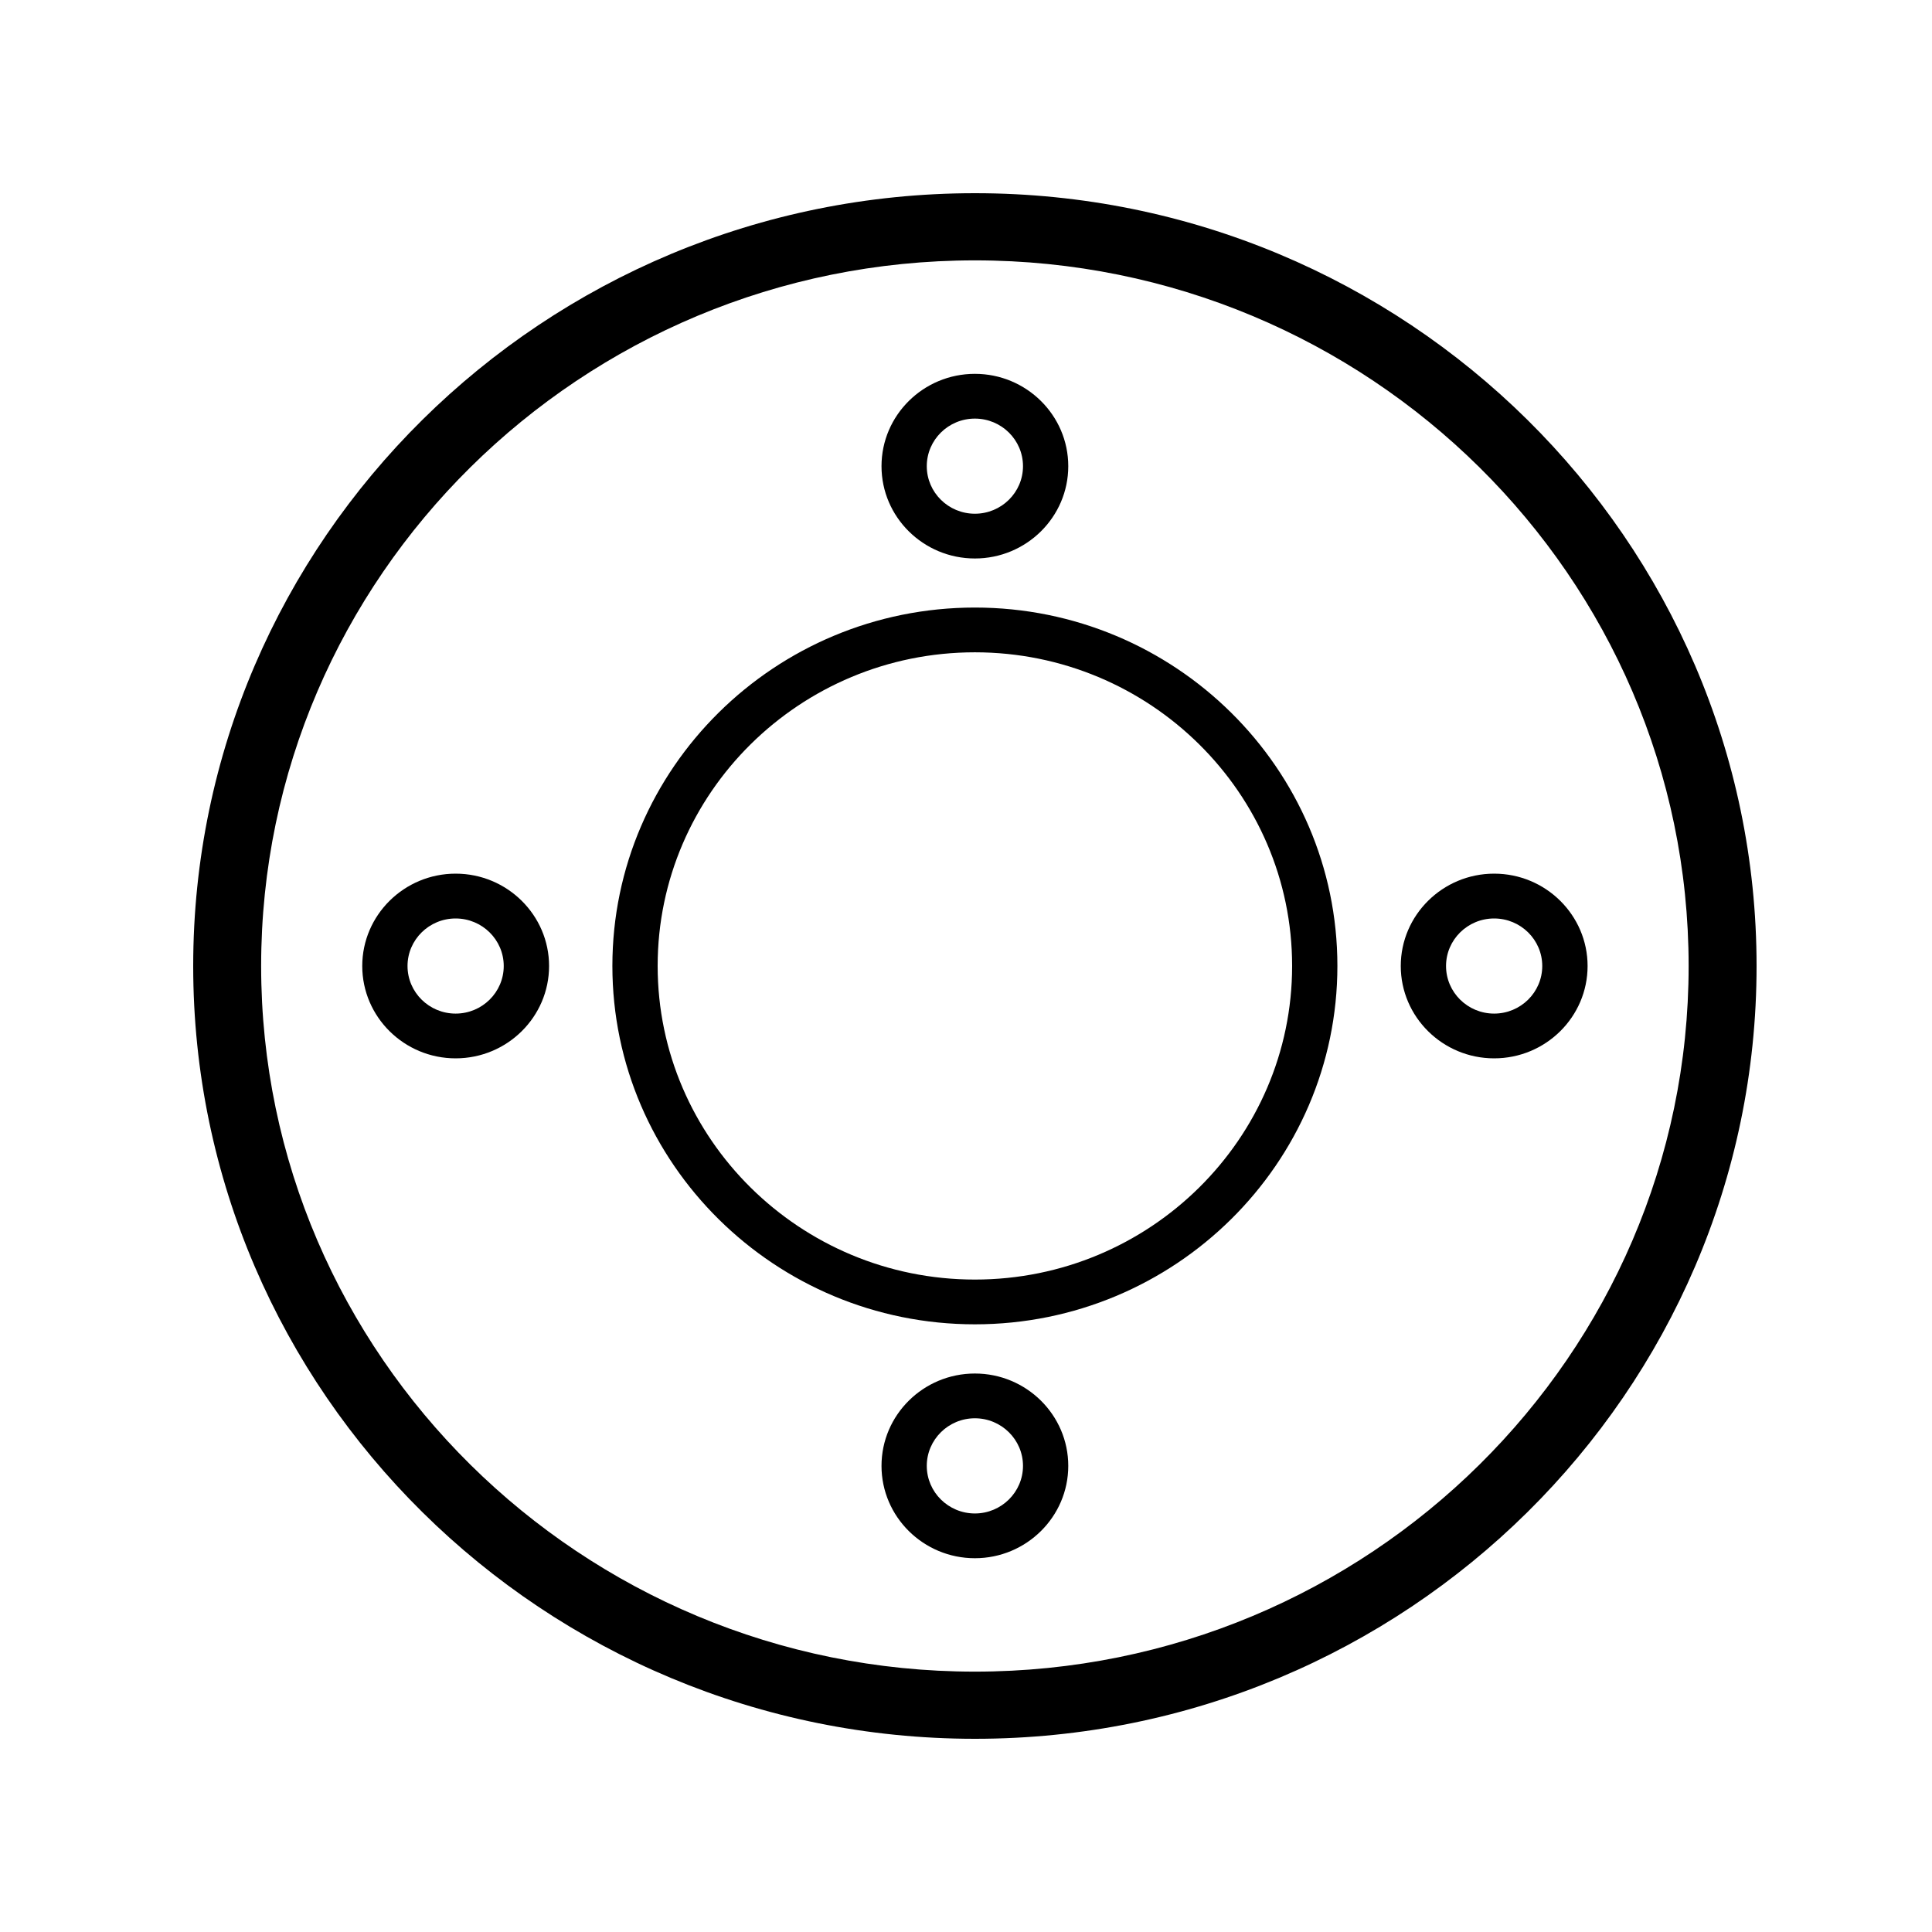 <svg width="30" height="30" viewBox="0 0 30 30" fill="none" xmlns="http://www.w3.org/2000/svg">
<path fill-rule="evenodd" clip-rule="evenodd" d="M26.221 15C26.221 21.042 21.25 25.957 15.138 25.957C9.027 25.957 4.055 21.042 4.055 15C4.055 8.958 9.027 4.043 15.138 4.043C21.25 4.043 26.221 8.958 26.221 15ZM3 15C3 21.617 8.445 27 15.139 27C21.831 27 27.276 21.617 27.276 15C27.276 8.383 21.831 3 15.139 3C8.445 3 3 8.383 3 15Z" fill="black"/>
<path fill-rule="evenodd" clip-rule="evenodd" d="M20.064 14.999C20.064 17.684 17.854 19.869 15.138 19.869C12.422 19.869 10.212 17.684 10.212 14.999C10.212 12.313 12.422 10.129 15.138 10.129C17.854 10.129 20.064 12.313 20.064 14.999ZM9.509 14.999C9.509 18.067 12.034 20.564 15.138 20.564C18.242 20.564 20.767 18.067 20.767 14.999C20.767 11.93 18.242 9.434 15.138 9.434C12.034 9.434 9.509 11.93 9.509 14.999Z" fill="black"/>
<path fill-rule="evenodd" clip-rule="evenodd" d="M15.885 7.239C15.885 7.646 15.55 7.977 15.138 7.977C14.726 7.977 14.391 7.646 14.391 7.239C14.391 6.831 14.726 6.5 15.138 6.5C15.55 6.5 15.885 6.831 15.885 7.239ZM13.688 7.239C13.688 8.029 14.338 8.672 15.138 8.672C15.937 8.672 16.588 8.029 16.588 7.239C16.588 6.448 15.937 5.805 15.138 5.805C14.338 5.805 13.688 6.448 13.688 7.239Z" fill="black"/>
<path fill-rule="evenodd" clip-rule="evenodd" d="M23.201 14.262C23.613 14.262 23.948 14.593 23.948 15C23.948 15.408 23.613 15.739 23.201 15.739C22.789 15.739 22.454 15.408 22.454 15C22.454 14.593 22.789 14.262 23.201 14.262ZM23.201 16.434C24.001 16.434 24.652 15.791 24.652 15C24.652 14.21 24.001 13.566 23.201 13.566C22.402 13.566 21.751 14.21 21.751 15C21.751 15.791 22.402 16.434 23.201 16.434Z" fill="black"/>
<path fill-rule="evenodd" clip-rule="evenodd" d="M15.138 23.501C14.726 23.501 14.391 23.169 14.391 22.762C14.391 22.355 14.726 22.023 15.138 22.023C15.55 22.023 15.885 22.355 15.885 22.762C15.885 23.169 15.55 23.501 15.138 23.501ZM15.138 21.328C14.338 21.328 13.688 21.971 13.688 22.762C13.688 23.552 14.338 24.196 15.138 24.196C15.937 24.196 16.588 23.552 16.588 22.762C16.588 21.971 15.937 21.328 15.138 21.328Z" fill="black"/>
<path fill-rule="evenodd" clip-rule="evenodd" d="M7.075 15.739C6.663 15.739 6.328 15.408 6.328 15C6.328 14.593 6.663 14.262 7.075 14.262C7.487 14.262 7.822 14.593 7.822 15C7.822 15.408 7.487 15.739 7.075 15.739ZM7.075 13.566C6.276 13.566 5.625 14.21 5.625 15C5.625 15.791 6.276 16.434 7.075 16.434C7.875 16.434 8.526 15.791 8.526 15C8.526 14.21 7.875 13.566 7.075 13.566Z" fill="black"/>
</svg>
